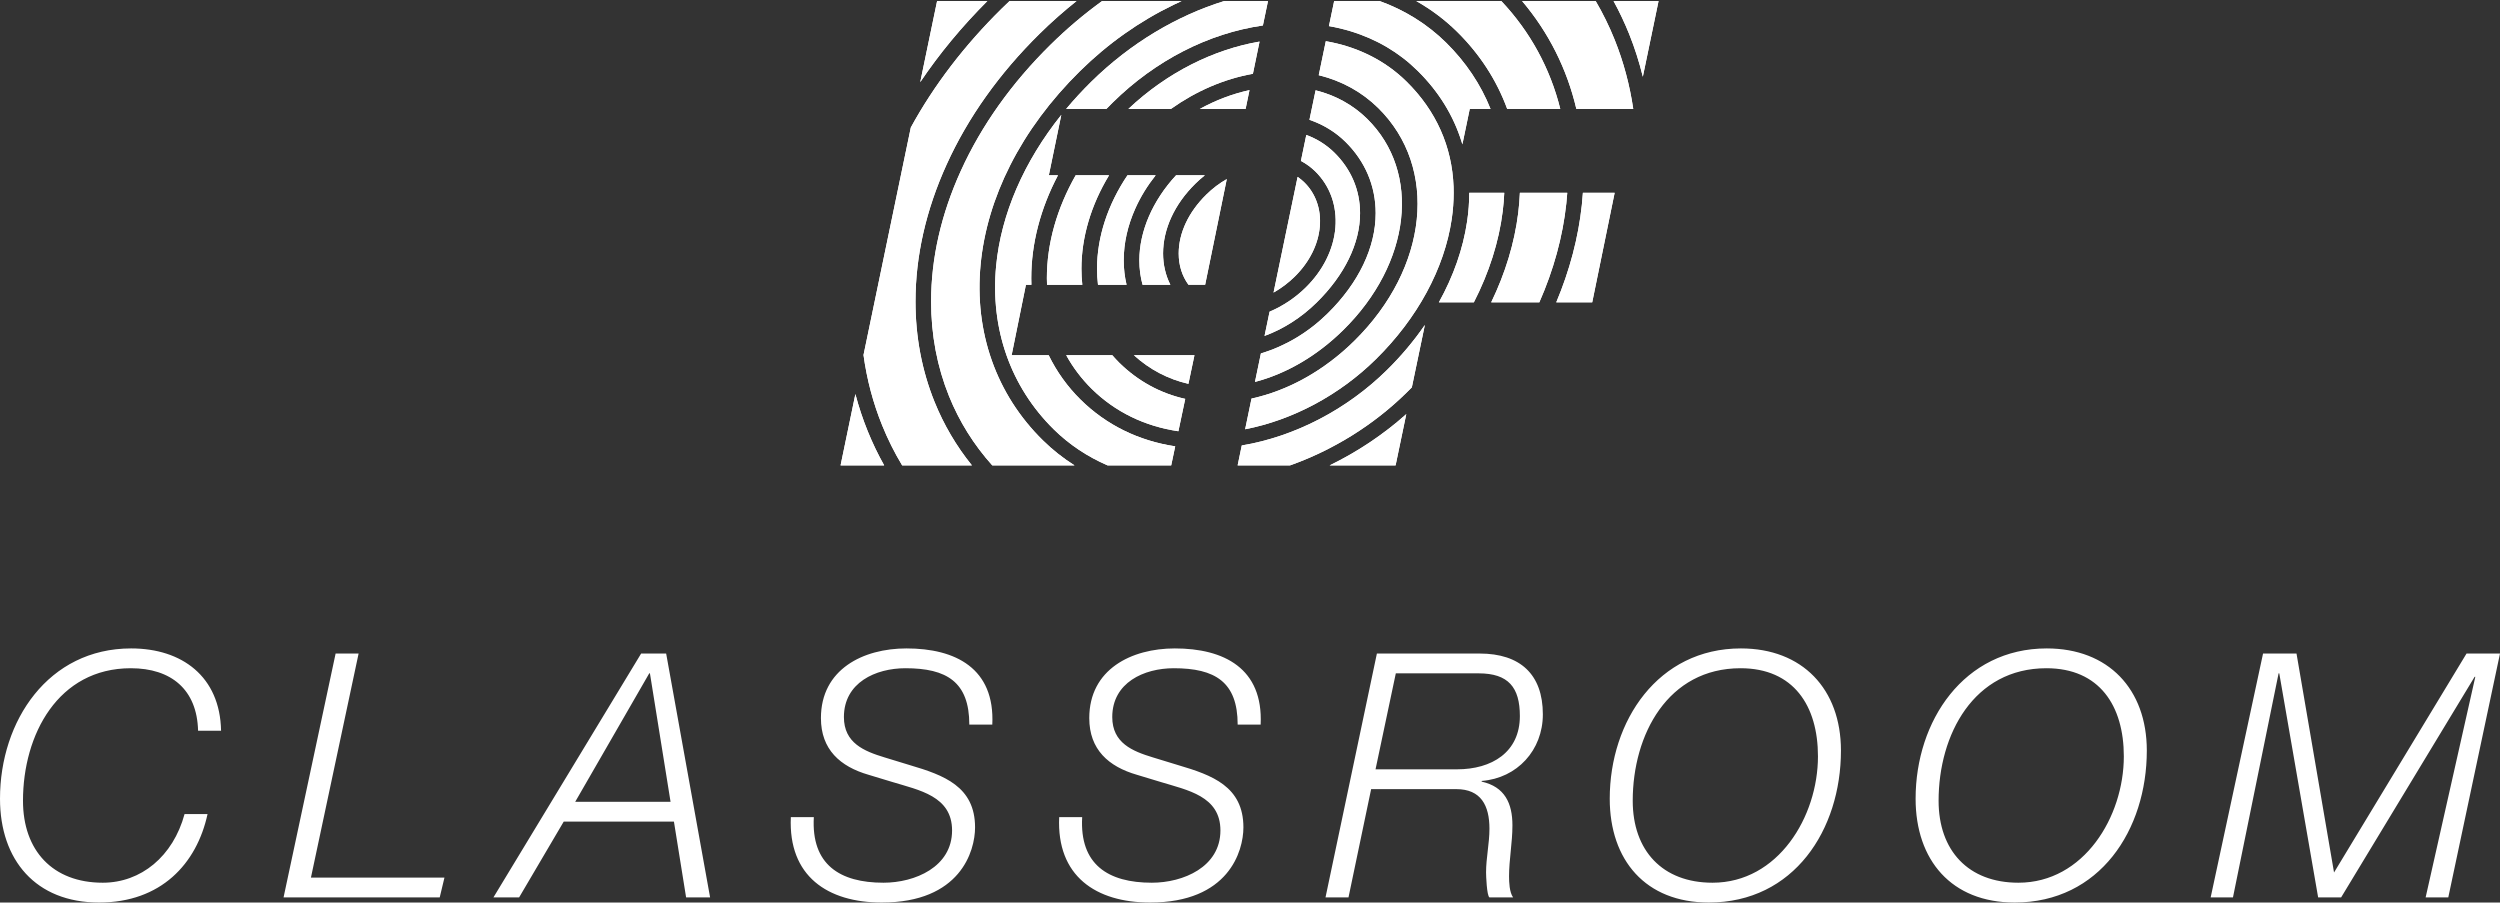 <?xml version="1.0" encoding="UTF-8" standalone="no"?>
<svg width="277px" height="100px" viewBox="0 0 277 100" version="1.1" xmlns="http://www.w3.org/2000/svg" xmlns:xlink="http://www.w3.org/1999/xlink" xmlns:sketch="http://www.bohemiancoding.com/sketch/ns">
    <rect x="0" y="0" width="277" height="100" fill="#333333" stroke="none"/>
    <!-- Generator: Sketch 3.4.4 (17249) - http://www.bohemiancoding.com/sketch -->
    <title>ef-classroom</title>
    <desc>Created with Sketch.</desc>
    <defs></defs>
    <g id="Page-1" stroke="none" stroke-width="1" fill="none" fill-rule="evenodd" sketch:type="MSPage">
        <g id="wide-projects-hover" sketch:type="MSArtboardGroup" transform="translate(-50, -36)" fill="#FFFFFF">
            <g id="EF-Classroom" sketch:type="MSLayerGroup">
                <g id="EF-Classroom-iPad" transform="translate(50, 36)" sketch:type="MSShapeGroup">
                    <g id="EF-Logo" transform="translate(93, 0)">
                        <path d="M25.127,12.073 L29.583,12.073 C29.817,11.831 30.055,11.59 30.299,11.35 C35.027,6.692 40.902,3.685 46.929,2.821 L47.493,0.118 L42.633,0.118 C37.414,1.74 32.279,4.753 27.884,9.081 C26.903,10.051 25.984,11.048 25.127,12.073" id="Fill-1"></path>
                        <path d="M59.424,23.628 C59.424,27.406 57.539,31.345 54.117,34.715 C51.966,36.836 49.4,38.362 46.708,39.158 L46.051,42.318 C49.519,41.412 52.936,39.426 55.834,36.568 C63.358,29.157 64.496,19.098 58.482,13.168 C56.913,11.62 54.962,10.553 52.769,10.005 L52.088,13.275 C53.604,13.794 54.962,14.619 56.074,15.714 C58.264,17.872 59.424,20.609 59.424,23.628" id="Fill-2"></path>
                        <path d="M53.238,25.075 C53.392,23.182 52.781,21.449 51.517,20.205 C51.286,19.979 51.038,19.78 50.776,19.599 L48.108,32.418 C48.955,31.94 49.75,31.345 50.459,30.646 C52.09,29.036 53.078,27.058 53.238,25.075" id="Fill-3"></path>
                        <path d="M10.83,0.118 L8.962,9.103 C11.075,5.957 13.561,2.956 16.397,0.118 L10.83,0.118" id="Fill-4"></path>
                        <path d="M52.894,33.51 C55.991,30.46 57.695,26.952 57.695,23.628 C57.695,21.069 56.711,18.751 54.852,16.916 C53.966,16.045 52.918,15.387 51.738,14.952 L51.142,17.829 C51.729,18.143 52.268,18.535 52.74,18.999 C54.368,20.604 55.155,22.811 54.962,25.213 C54.767,27.599 53.604,29.957 51.681,31.85 C50.515,33 49.132,33.915 47.67,34.535 L47.111,37.22 C49.156,36.471 51.156,35.222 52.894,33.51" id="Fill-5"></path>
                        <path d="M73.999,12.073 L79.879,12.073 C78.763,7.588 76.554,3.517 73.348,0.118 L63.922,0.118 C65.579,1.051 67.094,2.188 68.448,3.52 C70.964,6.002 72.827,8.876 73.999,12.073" id="Fill-6"></path>
                        <path d="M3.147,47.785 C2.602,46.442 2.146,45.07 1.777,43.664 L0.136,51.564 L4.965,51.564 C4.283,50.346 3.675,49.087 3.147,47.785" id="Fill-7"></path>
                        <path d="M13.47,18.909 C11.278,23.727 10.166,28.609 10.166,33.414 C10.166,37.107 10.835,40.631 12.151,43.893 C13.29,46.711 14.898,49.283 16.944,51.564 L26.056,51.564 C24.778,50.756 23.599,49.824 22.529,48.767 C17.377,43.693 14.934,36.778 15.653,29.295 C16.007,25.602 17.111,21.902 18.933,18.302 C20.817,14.584 23.418,11.077 26.661,7.879 C29.753,4.831 33.257,2.353 37.069,0.516 C37.353,0.38 37.638,0.246 37.924,0.115 L29.115,0.115 C27.116,1.56 25.207,3.173 23.403,4.951 C19.091,9.2 15.75,13.895 13.47,18.909" id="Fill-8"></path>
                        <path d="M28.551,29.773 C28.551,30.38 28.589,30.973 28.657,31.553 L31.823,31.553 C31.615,30.685 31.509,29.776 31.509,28.848 C31.509,26.923 31.946,24.983 32.806,23.073 C33.381,21.793 34.134,20.572 35.047,19.42 L31.925,19.42 C29.75,22.646 28.551,26.26 28.551,29.773" id="Fill-9"></path>
                        <path d="M40.5,19.42 L37.31,19.42 C34.715,22.222 33.239,25.619 33.239,28.848 C33.239,29.796 33.361,30.699 33.597,31.553 L36.675,31.553 C36.149,30.506 35.87,29.325 35.87,28.087 C35.87,25.368 37.139,22.623 39.439,20.356 C39.779,20.02 40.134,19.706 40.5,19.42" id="Fill-10"></path>
                        <path d="M57.055,37.772 C53.716,41.066 49.714,43.285 45.669,44.161 L44.962,47.561 C50.194,46.547 55.389,43.8 59.454,39.795 C64.059,35.257 67.042,29.747 67.85,24.281 C67.996,23.293 68.065,22.317 68.066,21.364 C68.066,21.14 68.062,20.913 68.055,20.69 C67.893,16.25 66.126,12.272 62.845,9.04 C60.4,6.631 57.299,5.152 53.899,4.564 L53.117,8.333 C55.64,8.95 57.886,10.176 59.705,11.965 C66.415,18.579 65.274,29.674 57.055,37.772" id="Fill-11"></path>
                        <path d="M45.821,8.177 L46.559,4.607 C41.509,5.471 36.345,7.997 32.02,12.073 L36.734,12.073 C39.528,10.083 42.64,8.742 45.821,8.177" id="Fill-12"></path>
                        <path d="M64.068,7.838 C66.398,10.133 68.042,12.79 68.954,15.739 C68.981,15.824 69.008,15.909 69.032,15.995 L69.848,12.073 L72.153,12.073 C71.061,9.343 69.407,6.877 67.225,4.723 C65.113,2.644 62.615,1.112 59.873,0.118 L54.824,0.118 L54.247,2.892 C55.065,3.034 55.868,3.226 56.654,3.464 C59.517,4.339 62.012,5.809 64.068,7.838" id="Fill-13"></path>
                        <path d="M38.323,44.196 C35.566,43.582 33.081,42.223 31.01,40.186 C30.741,39.918 30.485,39.64 30.24,39.358 L25.136,39.358 C25.889,40.722 26.835,41.974 27.956,43.081 C30.549,45.637 33.831,47.232 37.566,47.782 L38.323,44.196" id="Fill-14"></path>
                        <path d="M45.445,9.986 C43.557,10.395 41.699,11.102 39.937,12.073 L45.012,12.073 L45.445,9.986" id="Fill-15"></path>
                        <path d="M22.993,30.825 C22.993,31.07 22.999,31.311 23.01,31.553 L26.92,31.553 C26.855,30.968 26.823,30.376 26.823,29.773 C26.823,26.267 27.904,22.682 29.884,19.419 L26.186,19.419 C24.1,23.091 22.993,26.98 22.993,30.825" id="Fill-16"></path>
                        <path d="M39.343,39.368 L39.346,39.358 L32.635,39.358 C34.375,40.943 36.422,42.015 38.677,42.53 L39.343,39.368" id="Fill-17"></path>
                        <path d="M17.372,29.454 C16.705,36.422 18.97,42.856 23.75,47.567 C25.453,49.245 27.456,50.585 29.716,51.564 L36.769,51.564 L37.213,49.454 C33.15,48.84 29.573,47.084 26.735,44.285 C25.274,42.845 24.084,41.182 23.194,39.358 L19.088,39.358 L20.672,31.553 L21.279,31.553 C21.272,31.31 21.265,31.069 21.265,30.823 C21.265,26.977 22.286,23.1 24.224,19.418 L23.211,19.418 L24.592,12.728 C20.451,17.905 17.923,23.713 17.372,29.454" id="Fill-18"></path>
                        <path d="M8.438,33.414 C8.438,28.367 9.601,23.251 11.893,18.212 C14.259,13.008 17.721,8.143 22.18,3.748 C23.495,2.452 24.862,1.243 26.277,0.118 L18.857,0.118 C18.558,0.4 18.263,0.686 17.968,0.972 C13.85,5.035 10.48,9.444 7.918,14.126 L2.677,39.335 C3.048,42.047 3.74,44.662 4.753,47.153 C5.372,48.682 6.109,50.154 6.959,51.564 L14.687,51.564 C12.962,49.426 11.574,47.066 10.545,44.52 C9.148,41.062 8.438,37.322 8.438,33.414" id="Fill-19"></path>
                        <path d="M61.632,51.564 L62.816,45.884 C60.261,48.165 57.381,50.076 54.327,51.564 L61.632,51.564" id="Fill-20"></path>
                        <path d="M44.588,49.358 L44.13,51.564 L49.938,51.564 C54.708,49.868 59.21,47.093 62.888,43.462 C63.074,43.283 63.253,43.099 63.432,42.918 L64.875,36.003 C63.671,37.757 62.265,39.435 60.675,40.999 C56.191,45.417 50.393,48.391 44.588,49.358" id="Fill-21"></path>
                        <path d="M83.803,0.118 L75.65,0.118 C78.597,3.594 80.624,7.652 81.661,12.073 L87.965,12.073 C87.574,9.417 86.889,6.855 85.909,4.415 C85.31,2.922 84.607,1.489 83.803,0.118" id="Fill-22"></path>
                        <path d="M85.783,0.118 C86.432,1.302 87.009,2.526 87.518,3.789 C88.13,5.318 88.633,6.891 89.026,8.503 L90.767,0.118 L85.783,0.118" id="Fill-23"></path>
                        <path d="M73.672,21.364 L69.793,21.364 C69.793,22.402 69.717,23.458 69.557,24.528 C69.111,27.563 68.039,30.604 66.427,33.5 L70.302,33.5 C71.989,30.213 73.08,26.8 73.502,23.398 C73.587,22.716 73.643,22.038 73.672,21.364" id="Fill-24"></path>
                        <path d="M82.268,22.716 C81.881,26.341 80.918,29.97 79.434,33.5 L83.417,33.5 L85.902,21.364 L82.385,21.364 C82.355,21.814 82.315,22.264 82.268,22.716" id="Fill-25"></path>
                        <path d="M80.653,21.364 L75.403,21.364 C75.372,22.108 75.31,22.851 75.218,23.603 C74.804,26.934 73.786,30.274 72.224,33.5 L77.557,33.5 C79.138,29.916 80.155,26.223 80.549,22.536 C80.593,22.145 80.624,21.756 80.653,21.364" id="Fill-26"></path>
                        <path d="M40.661,21.56 C38.684,23.505 37.599,25.822 37.599,28.087 C37.599,29.393 37.971,30.574 38.681,31.551 L40.53,31.551 L42.928,19.84 C42.121,20.298 41.355,20.875 40.661,21.56" id="Fill-27"></path>
                        <path d="M25.127,12.073 L29.583,12.073 C29.817,11.831 30.055,11.59 30.299,11.35 C35.027,6.692 40.902,3.685 46.929,2.821 L47.493,0.118 L42.633,0.118 C37.414,1.74 32.279,4.753 27.884,9.081 C26.903,10.051 25.984,11.048 25.127,12.073" id="Fill-28"></path>
                        <path d="M59.424,23.628 C59.424,27.406 57.539,31.345 54.117,34.715 C51.966,36.836 49.4,38.362 46.708,39.158 L46.051,42.318 C49.519,41.412 52.936,39.426 55.834,36.568 C63.358,29.157 64.496,19.098 58.482,13.168 C56.913,11.62 54.962,10.553 52.769,10.005 L52.088,13.275 C53.604,13.794 54.962,14.619 56.074,15.714 C58.264,17.872 59.424,20.609 59.424,23.628" id="Fill-29"></path>
                        <path d="M53.238,25.075 C53.392,23.182 52.781,21.449 51.517,20.205 C51.286,19.979 51.038,19.78 50.776,19.599 L48.108,32.418 C48.955,31.94 49.75,31.345 50.459,30.646 C52.09,29.036 53.078,27.058 53.238,25.075" id="Fill-30"></path>
                        <path d="M10.83,0.118 L8.962,9.103 C11.075,5.957 13.561,2.956 16.397,0.118 L10.83,0.118" id="Fill-31"></path>
                        <path d="M52.894,33.51 C55.991,30.46 57.695,26.952 57.695,23.628 C57.695,21.069 56.711,18.751 54.852,16.916 C53.966,16.045 52.918,15.387 51.738,14.952 L51.142,17.829 C51.729,18.143 52.268,18.535 52.74,18.999 C54.368,20.604 55.155,22.811 54.962,25.213 C54.767,27.599 53.604,29.957 51.681,31.85 C50.515,33 49.132,33.915 47.67,34.535 L47.111,37.22 C49.156,36.471 51.156,35.222 52.894,33.51" id="Fill-32"></path>
                        <path d="M73.999,12.073 L79.879,12.073 C78.763,7.588 76.554,3.517 73.348,0.118 L63.922,0.118 C65.579,1.051 67.094,2.188 68.448,3.52 C70.964,6.002 72.827,8.876 73.999,12.073" id="Fill-33"></path>
                        <path d="M3.147,47.785 C2.602,46.442 2.146,45.07 1.777,43.664 L0.136,51.564 L4.965,51.564 C4.283,50.346 3.675,49.087 3.147,47.785" id="Fill-34"></path>
                        <path d="M13.47,18.909 C11.278,23.727 10.166,28.609 10.166,33.414 C10.166,37.107 10.835,40.631 12.151,43.893 C13.29,46.711 14.898,49.283 16.944,51.564 L26.056,51.564 C24.778,50.756 23.599,49.824 22.529,48.767 C17.377,43.693 14.934,36.778 15.653,29.295 C16.007,25.602 17.111,21.902 18.933,18.302 C20.817,14.584 23.418,11.077 26.661,7.879 C29.753,4.831 33.257,2.353 37.069,0.516 C37.353,0.38 37.638,0.246 37.924,0.115 L29.115,0.115 C27.116,1.56 25.207,3.173 23.403,4.951 C19.091,9.2 15.75,13.895 13.47,18.909" id="Fill-35"></path>
                        <path d="M28.551,29.773 C28.551,30.38 28.589,30.973 28.657,31.553 L31.823,31.553 C31.615,30.685 31.509,29.776 31.509,28.848 C31.509,26.923 31.946,24.983 32.806,23.073 C33.381,21.793 34.134,20.572 35.047,19.42 L31.925,19.42 C29.75,22.646 28.551,26.26 28.551,29.773" id="Fill-36"></path>
                        <path d="M40.5,19.42 L37.31,19.42 C34.715,22.222 33.239,25.619 33.239,28.848 C33.239,29.796 33.361,30.699 33.597,31.553 L36.675,31.553 C36.149,30.506 35.87,29.325 35.87,28.087 C35.87,25.368 37.139,22.623 39.439,20.356 C39.779,20.02 40.134,19.706 40.5,19.42" id="Fill-37"></path>
                        <path d="M57.055,37.772 C53.716,41.066 49.714,43.285 45.669,44.161 L44.962,47.561 C50.194,46.547 55.389,43.8 59.454,39.795 C64.059,35.257 67.042,29.747 67.85,24.281 C67.996,23.293 68.065,22.317 68.066,21.364 C68.066,21.14 68.062,20.913 68.055,20.69 C67.893,16.25 66.126,12.272 62.845,9.04 C60.4,6.631 57.299,5.152 53.899,4.564 L53.117,8.333 C55.64,8.95 57.886,10.176 59.705,11.965 C66.415,18.579 65.274,29.674 57.055,37.772" id="Fill-38"></path>
                        <path d="M45.821,8.177 L46.559,4.607 C41.509,5.471 36.345,7.997 32.02,12.073 L36.734,12.073 C39.528,10.083 42.64,8.742 45.821,8.177" id="Fill-39"></path>
                        <path d="M64.068,7.838 C66.398,10.133 68.042,12.79 68.954,15.739 C68.981,15.824 69.008,15.909 69.032,15.995 L69.848,12.073 L72.153,12.073 C71.061,9.343 69.407,6.877 67.225,4.723 C65.113,2.644 62.615,1.112 59.873,0.118 L54.824,0.118 L54.247,2.892 C55.065,3.034 55.868,3.226 56.654,3.464 C59.517,4.339 62.012,5.809 64.068,7.838" id="Fill-40"></path>
                        <path d="M38.323,44.196 C35.566,43.582 33.081,42.223 31.01,40.186 C30.741,39.918 30.485,39.64 30.24,39.358 L25.136,39.358 C25.889,40.722 26.835,41.974 27.956,43.081 C30.549,45.637 33.831,47.232 37.566,47.782 L38.323,44.196" id="Fill-41"></path>
                        <path d="M45.445,9.986 C43.557,10.395 41.699,11.102 39.937,12.073 L45.012,12.073 L45.445,9.986" id="Fill-42"></path>
                        <path d="M22.993,30.825 C22.993,31.07 22.999,31.311 23.01,31.553 L26.92,31.553 C26.855,30.968 26.823,30.376 26.823,29.773 C26.823,26.267 27.904,22.682 29.884,19.419 L26.186,19.419 C24.1,23.091 22.993,26.98 22.993,30.825" id="Fill-43"></path>
                        <path d="M39.343,39.368 L39.346,39.358 L32.635,39.358 C34.375,40.943 36.422,42.015 38.677,42.53 L39.343,39.368" id="Fill-44"></path>
                        <path d="M17.372,29.454 C16.705,36.422 18.97,42.856 23.75,47.567 C25.453,49.245 27.456,50.585 29.716,51.564 L36.769,51.564 L37.213,49.454 C33.15,48.84 29.573,47.084 26.735,44.285 C25.274,42.845 24.084,41.182 23.194,39.358 L19.088,39.358 L20.672,31.553 L21.279,31.553 C21.272,31.31 21.265,31.069 21.265,30.823 C21.265,26.977 22.286,23.1 24.224,19.418 L23.211,19.418 L24.592,12.728 C20.451,17.905 17.923,23.713 17.372,29.454" id="Fill-45"></path>
                        <path d="M8.438,33.414 C8.438,28.367 9.601,23.251 11.893,18.212 C14.259,13.008 17.721,8.143 22.18,3.748 C23.495,2.452 24.862,1.243 26.277,0.118 L18.857,0.118 C18.558,0.4 18.263,0.686 17.968,0.972 C13.85,5.035 10.48,9.444 7.918,14.126 L2.677,39.335 C3.048,42.047 3.74,44.662 4.753,47.153 C5.372,48.682 6.109,50.154 6.959,51.564 L14.687,51.564 C12.962,49.426 11.574,47.066 10.545,44.52 C9.148,41.062 8.438,37.322 8.438,33.414" id="Fill-46"></path>
                        <path d="M61.632,51.564 L62.816,45.884 C60.261,48.165 57.381,50.076 54.327,51.564 L61.632,51.564" id="Fill-47"></path>
                        <path d="M44.588,49.358 L44.13,51.564 L49.938,51.564 C54.708,49.868 59.21,47.093 62.888,43.462 C63.074,43.283 63.253,43.099 63.432,42.918 L64.875,36.003 C63.671,37.757 62.265,39.435 60.675,40.999 C56.191,45.417 50.393,48.391 44.588,49.358" id="Fill-48"></path>
                        <path d="M83.803,0.118 L75.65,0.118 C78.597,3.594 80.624,7.652 81.661,12.073 L87.965,12.073 C87.574,9.417 86.889,6.855 85.909,4.415 C85.31,2.922 84.607,1.489 83.803,0.118" id="Fill-49"></path>
                        <path d="M85.783,0.118 C86.432,1.302 87.009,2.526 87.518,3.789 C88.13,5.318 88.633,6.891 89.026,8.503 L90.767,0.118 L85.783,0.118" id="Fill-50"></path>
                        <path d="M73.672,21.364 L69.793,21.364 C69.793,22.402 69.717,23.458 69.557,24.528 C69.111,27.563 68.039,30.604 66.427,33.5 L70.302,33.5 C71.989,30.213 73.08,26.8 73.502,23.398 C73.587,22.716 73.643,22.038 73.672,21.364" id="Fill-51"></path>
                        <path d="M82.268,22.716 C81.881,26.341 80.918,29.97 79.434,33.5 L83.417,33.5 L85.902,21.364 L82.385,21.364 C82.355,21.814 82.315,22.264 82.268,22.716" id="Fill-52"></path>
                        <path d="M80.653,21.364 L75.403,21.364 C75.372,22.108 75.31,22.851 75.218,23.603 C74.804,26.934 73.786,30.274 72.224,33.5 L77.557,33.5 C79.138,29.916 80.155,26.223 80.549,22.536 C80.593,22.145 80.624,21.756 80.653,21.364" id="Fill-53"></path>
                        <path d="M40.661,21.56 C38.684,23.505 37.599,25.822 37.599,28.087 C37.599,29.393 37.971,30.574 38.681,31.551 L40.53,31.551 L42.928,19.84 C42.121,20.298 41.355,20.875 40.661,21.56" id="Fill-54"></path>
                    </g>
                    <path d="M24.494,80.965 C24.382,74.948 20.15,71.845 14.532,71.845 C5.356,71.845 0,79.867 0,88.496 C0,95.307 3.97,100 10.974,100 C17.827,100 21.797,95.724 22.996,90.199 L20.449,90.199 C19.176,94.891 15.618,97.805 11.386,97.805 C5.843,97.805 2.547,94.248 2.547,88.723 C2.547,81.381 6.442,74.04 14.494,74.04 C18.951,74.04 21.835,76.386 21.947,80.965 L24.494,80.965 Z M31.418,99.432 L48.721,99.432 L49.246,97.237 L34.452,97.237 L39.733,72.412 L37.186,72.412 L31.418,99.432 Z M71.937,74.607 L72.012,74.607 L74.297,88.836 L63.735,88.836 L71.937,74.607 Z M54.672,99.432 L57.518,99.432 L62.462,91.031 L74.671,91.031 L76.02,99.432 L78.679,99.432 L73.81,72.412 L71.038,72.412 L54.672,99.432 Z M109.947,80.284 C110.247,74.04 105.865,71.845 100.434,71.845 C95.64,71.845 90.959,74.153 90.959,79.565 C90.959,83.046 93.093,84.938 96.239,85.847 L98.861,86.641 C101.82,87.55 105.49,88.193 105.49,92.015 C105.49,96.064 101.37,97.805 97.887,97.805 C93.056,97.805 89.872,95.799 90.172,90.539 L87.625,90.539 C87.326,97.086 91.708,100 97.7,100 C106.389,100 108.037,94.324 108.037,91.674 C108.037,87.133 104.554,85.884 100.846,84.787 L98,83.917 C95.752,83.235 93.505,82.327 93.505,79.451 C93.505,75.629 97.026,74.04 100.322,74.04 C104.891,74.04 107.4,75.553 107.4,80.284 L109.947,80.284 Z M139.68,80.284 C139.979,74.04 135.597,71.845 130.167,71.845 C125.373,71.845 120.691,74.153 120.691,79.565 C120.691,83.046 122.826,84.938 125.972,85.847 L128.594,86.641 C131.553,87.55 135.223,88.193 135.223,92.015 C135.223,96.064 131.103,97.805 127.62,97.805 C122.789,97.805 119.605,95.799 119.905,90.539 L117.358,90.539 C117.058,97.086 121.44,100 127.433,100 C136.122,100 137.77,94.324 137.77,91.674 C137.77,87.133 134.287,85.884 130.579,84.787 L127.732,83.917 C125.485,83.235 123.238,82.327 123.238,79.451 C123.238,75.629 126.759,74.04 130.054,74.04 C134.624,74.04 137.133,75.553 137.133,80.284 L139.68,80.284 Z M154.656,74.607 L163.832,74.607 C167.128,74.607 168.401,76.159 168.401,79.338 C168.401,83.349 165.293,85.241 161.435,85.241 L152.409,85.241 L154.656,74.607 Z M146.866,99.432 L149.413,99.432 L151.922,87.436 L161.36,87.436 C164.094,87.436 165.031,89.253 165.031,91.826 C165.031,93.453 164.656,95.043 164.656,96.67 C164.656,96.973 164.731,99.243 165.031,99.432 L167.652,99.432 C167.24,98.865 167.203,97.729 167.203,97.086 C167.203,95.232 167.577,93.377 167.577,91.447 C167.577,88.988 166.716,87.171 164.169,86.604 L164.169,86.528 C168.102,86.225 170.948,83.122 170.948,79.148 C170.948,74.721 168.439,72.412 163.944,72.412 L152.559,72.412 L146.866,99.432 Z M189.333,100 C198.771,100 203.977,91.939 203.977,83.16 C203.977,76.348 199.707,71.845 192.891,71.845 C183.715,71.845 178.359,79.867 178.359,88.496 C178.359,95.307 182.329,100 189.333,100 L189.333,100 Z M201.43,83.803 C201.43,90.501 197.01,97.805 189.745,97.805 C184.202,97.805 180.906,94.248 180.906,88.723 C180.906,81.381 184.801,74.04 192.853,74.04 C198.733,74.04 201.43,78.202 201.43,83.803 L201.43,83.803 Z M223.223,100 C232.661,100 237.867,91.939 237.867,83.16 C237.867,76.348 233.597,71.845 226.781,71.845 C217.605,71.845 212.249,79.867 212.249,88.496 C212.249,95.307 216.219,100 223.223,100 L223.223,100 Z M235.32,83.803 C235.32,90.501 230.9,97.805 223.635,97.805 C218.092,97.805 214.796,94.248 214.796,88.723 C214.796,81.381 218.691,74.04 226.743,74.04 C232.623,74.04 235.32,78.202 235.32,83.803 L235.32,83.803 Z M244.941,99.432 L247.412,99.432 L252.468,74.607 L252.543,74.607 L256.85,99.432 L259.397,99.432 L274.191,74.986 L274.266,74.986 L268.76,99.432 L271.27,99.432 L277,72.412 L273.292,72.412 L258.611,96.67 L254.453,72.412 L250.746,72.412 L244.941,99.432 Z" id="CLASSROOM"></path>
                </g>
            </g>
        </g>
    </g>
</svg>